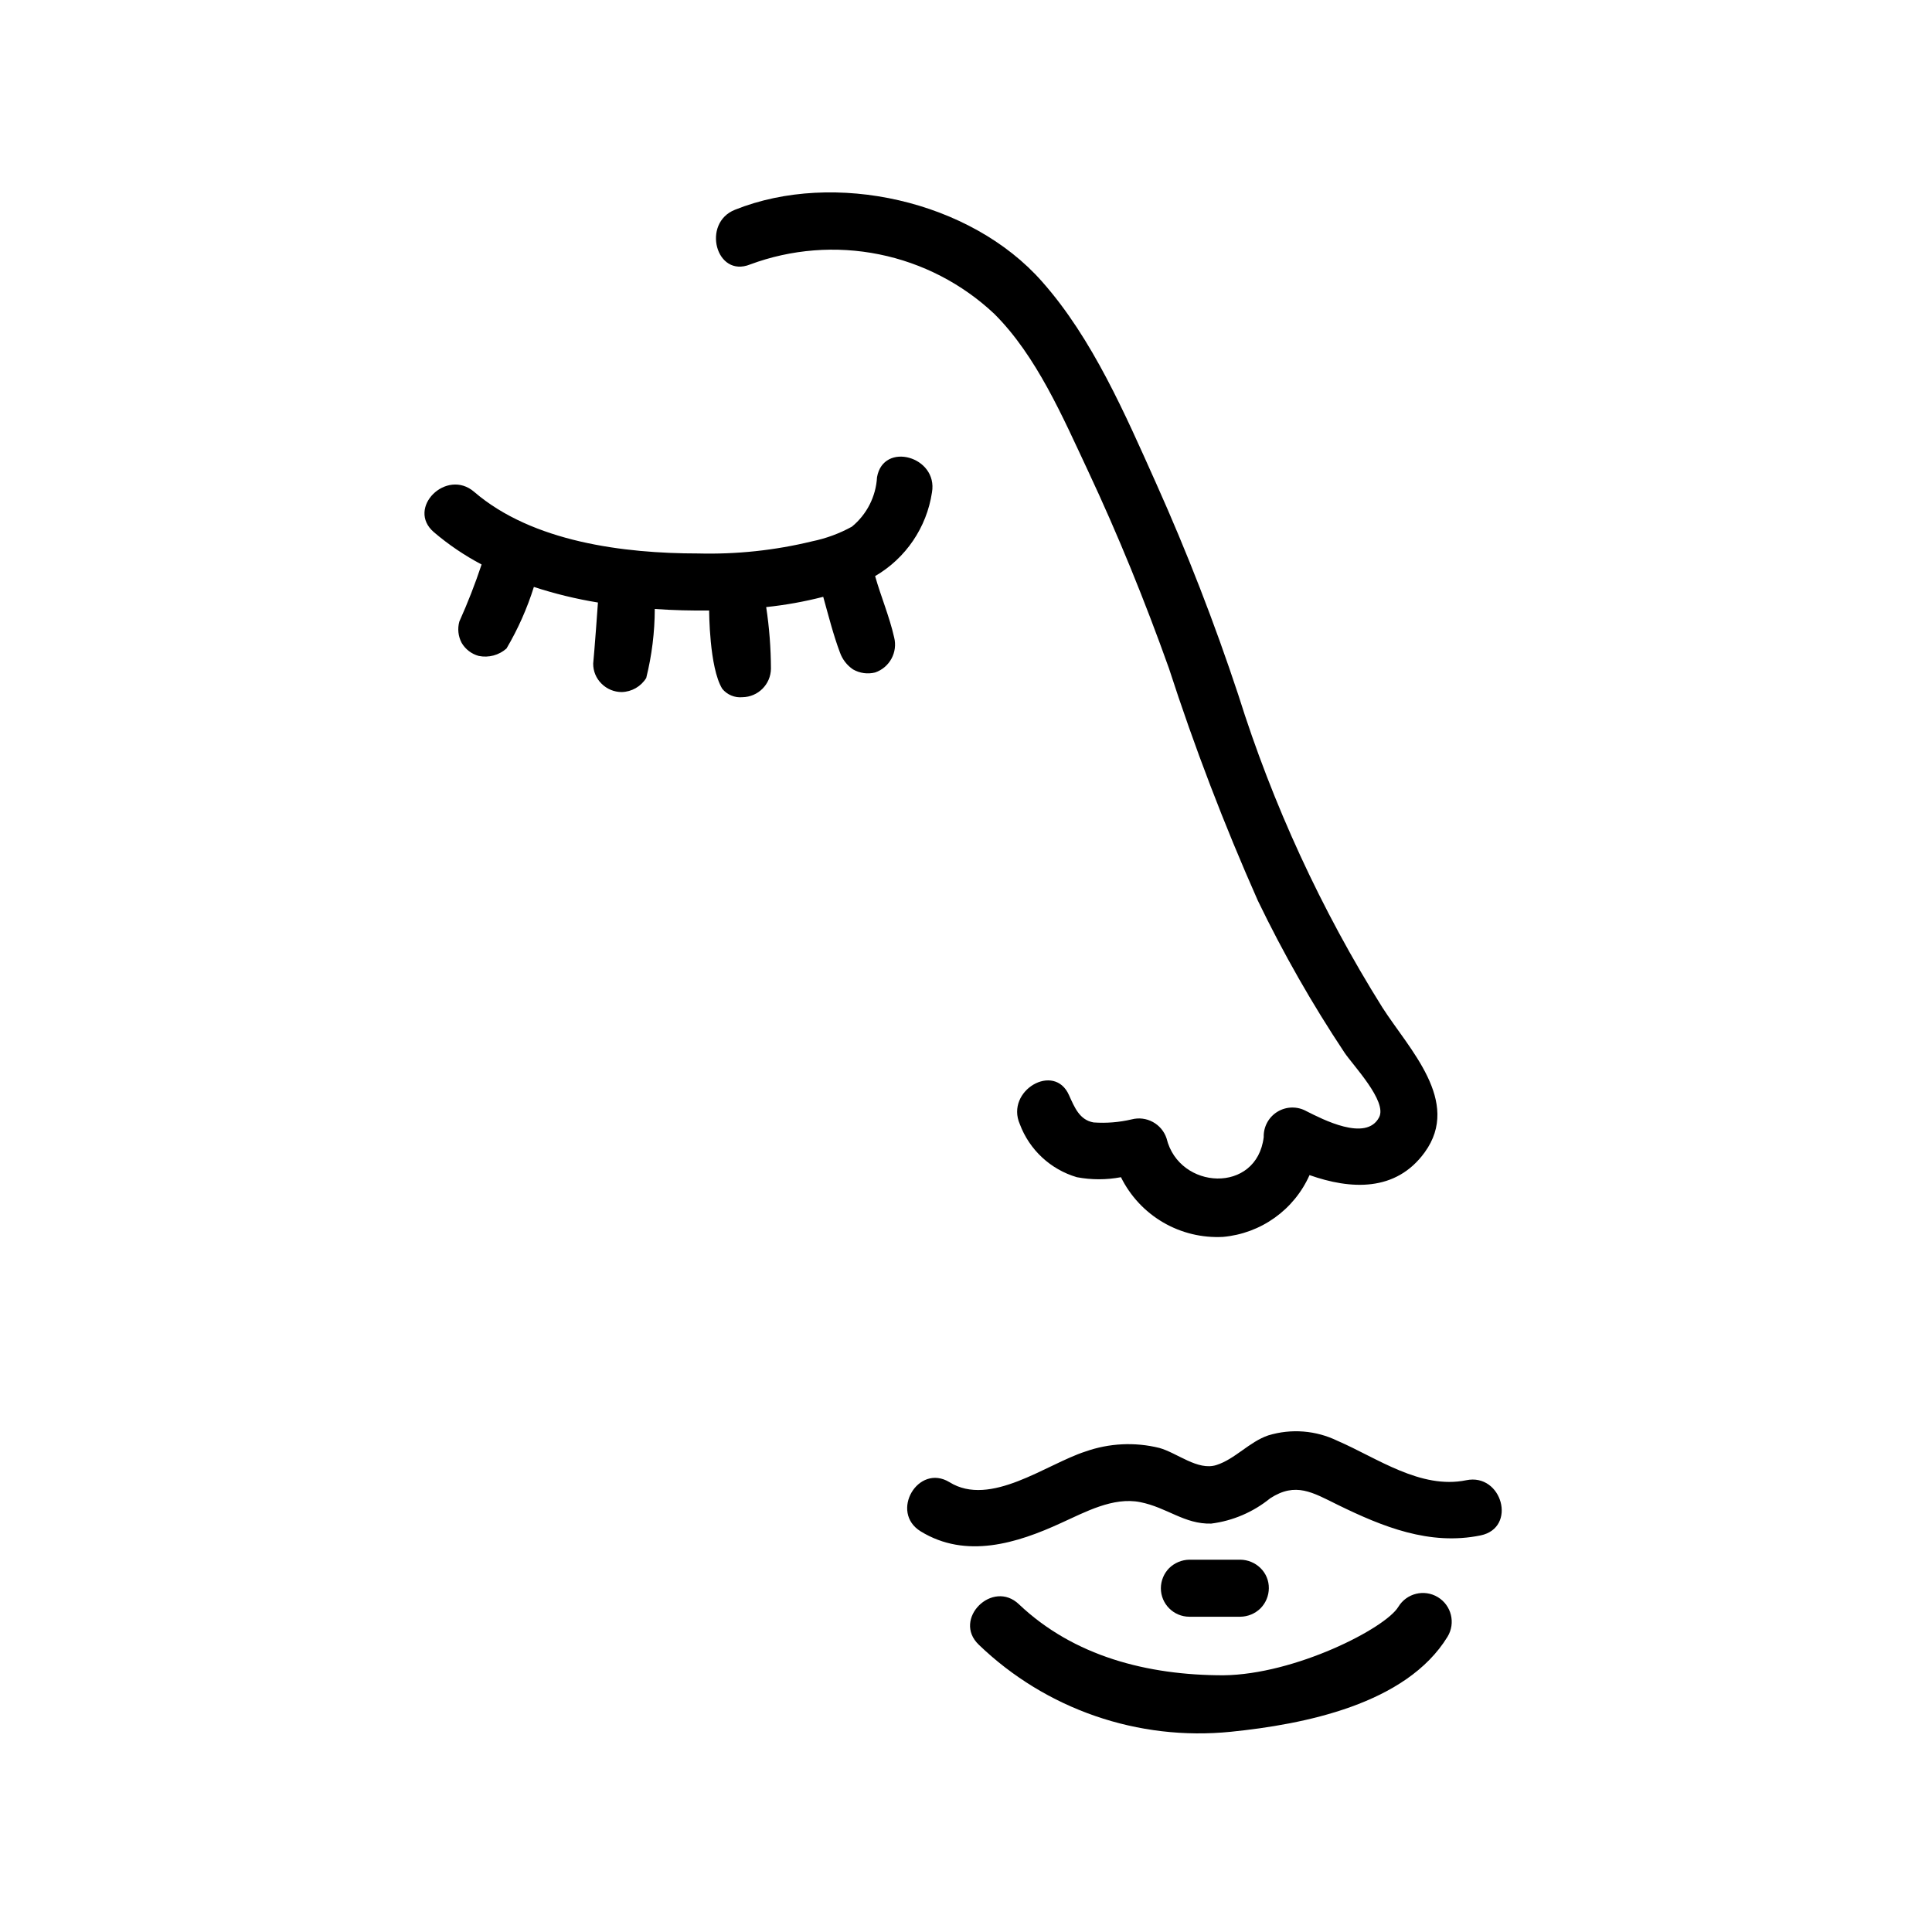 <?xml version="1.0" encoding="UTF-8"?>
<!-- Uploaded to: ICON Repo, www.iconrepo.com, Generator: ICON Repo Mixer Tools -->
<svg fill="#000000" width="800px" height="800px" version="1.1" viewBox="144 144 512 512" xmlns="http://www.w3.org/2000/svg">
 <g>
  <path d="m390.98 274.5c1.664-9.523-12.898-13.602-14.559-4.031-0.289 5.106-2.703 9.855-6.652 13.098-3.293 1.82-6.844 3.125-10.527 3.883-9.891 2.406-20.055 3.488-30.23 3.223-19.648 0-43.883-3.023-59.348-16.324-7.356-6.348-18.086 4.332-10.68 10.68h-0.004c3.891 3.312 8.133 6.184 12.648 8.566-1.707 5.137-3.676 10.18-5.894 15.113-0.531 1.891-0.312 3.91 0.602 5.644 0.996 1.711 2.625 2.961 4.535 3.477 2.625 0.539 5.352-0.191 7.356-1.965 3.035-5.144 5.473-10.625 7.258-16.324 5.543 1.812 11.219 3.195 16.977 4.133 0 0.301-0.957 13.199-1.258 16.172-0.023 2.008 0.777 3.938 2.215 5.34 1.418 1.418 3.336 2.215 5.34 2.215 2.66-0.062 5.102-1.465 6.5-3.727 1.488-5.984 2.25-12.125 2.266-18.289 5.039 0.352 9.723 0.453 14.41 0.402 0 0 0 15.113 3.477 20.758 1.301 1.582 3.301 2.414 5.34 2.219 4.152-0.055 7.504-3.406 7.559-7.559-0.02-5.465-0.438-10.922-1.262-16.324 5.102-0.531 10.152-1.441 15.117-2.719 1.41 5.039 2.672 10.078 4.434 14.762 0.648 1.828 1.867 3.398 3.473 4.481 1.773 1.016 3.867 1.305 5.848 0.809 3.852-1.32 6.043-5.375 5.035-9.32-1.258-5.543-3.477-10.73-5.039-16.223h0.004c8.121-4.723 13.66-12.879 15.062-22.168z"/>
  <path d="m532.55 536.28c-12.09 2.469-23.578-5.894-34.059-10.43v0.004c-5.723-2.797-12.293-3.316-18.387-1.461-5.039 1.715-8.816 6.297-13.754 7.859s-10.379-3.223-15.113-4.535h-0.004c-6.484-1.602-13.297-1.27-19.598 0.957-10.43 3.375-25.191 14.863-36.023 8.113-8.312-5.039-15.922 7.961-7.609 13.047 11.992 7.356 25.492 3.176 37.281-2.266 6.348-2.871 13.703-6.902 20.859-5.492 7.152 1.41 11.738 5.894 18.844 5.691 5.731-0.73 11.145-3.051 15.621-6.699 6.75-4.383 11.234-1.562 17.887 1.715 11.941 5.844 24.383 10.883 37.887 8.113 9.719-2.019 5.691-16.582-3.832-14.617z"/>
  <path d="m472.7 572.45c2-0.023 3.91-0.816 5.34-2.219 1.406-1.422 2.203-3.336 2.215-5.34 0.023-2.008-0.777-3.938-2.215-5.34-1.43-1.398-3.34-2.191-5.34-2.215h-13.504c-1.996 0.031-3.906 0.824-5.34 2.215-1.406 1.422-2.203 3.34-2.215 5.34 0 4.176 3.383 7.559 7.555 7.559z"/>
  <path d="m514.57 569.83c-3.426 5.691-27.355 17.938-46.352 18.137-20.152 0-39.648-5.039-54.16-18.793-7.004-6.75-17.734 3.93-10.68 10.68v0.004c17.809 17.145 42.262 25.582 66.855 23.074 19.297-1.965 46.402-7.254 57.383-25.191 2.184-3.602 1.035-8.293-2.57-10.48-3.602-2.184-8.293-1.031-10.477 2.57z"/>
  <path d="m342.77 214.09c10.941-4.066 22.797-4.996 34.238-2.68 11.438 2.312 22.004 7.777 30.5 15.777 11.184 11.133 18.188 27.457 24.789 41.516 8.012 17.078 15.113 34.562 21.461 52.348v-0.004c6.785 20.934 14.656 41.5 23.578 61.617 6.727 13.945 14.402 27.41 22.977 40.305 2.266 3.375 11.387 12.898 9.168 17.129-3.426 6.602-15.113 0.453-19.246-1.613-2.391-1.344-5.32-1.297-7.668 0.121s-3.746 3.992-3.668 6.731c-1.812 15.113-22.418 14.055-25.746 0.352l0.004 0.004c-1.277-3.863-5.336-6.07-9.273-5.039-3.297 0.773-6.695 1.047-10.074 0.805-3.727-0.656-5.039-3.981-6.5-7.203-3.879-8.867-16.93-1.211-13.047 7.656 2.543 6.805 8.145 12.012 15.113 14.059 3.863 0.73 7.824 0.73 11.688 0 2.469 4.992 6.344 9.156 11.156 11.969 4.809 2.812 10.336 4.148 15.898 3.852 4.934-0.441 9.66-2.191 13.688-5.07 4.031-2.879 7.219-6.781 9.234-11.305 10.832 3.828 22.871 4.535 30.531-6.047 9.773-13.504-4.18-27.355-11.234-38.391-16.207-25.883-29.043-53.734-38.188-82.875-6.301-19.031-13.566-37.73-21.766-56.023-8.16-18.188-16.828-38.34-30.227-53.453-18.941-21.512-55.066-29.574-81.367-19.043-8.918 3.523-5.039 18.133 3.981 14.508z"/>
 </g>
</svg>